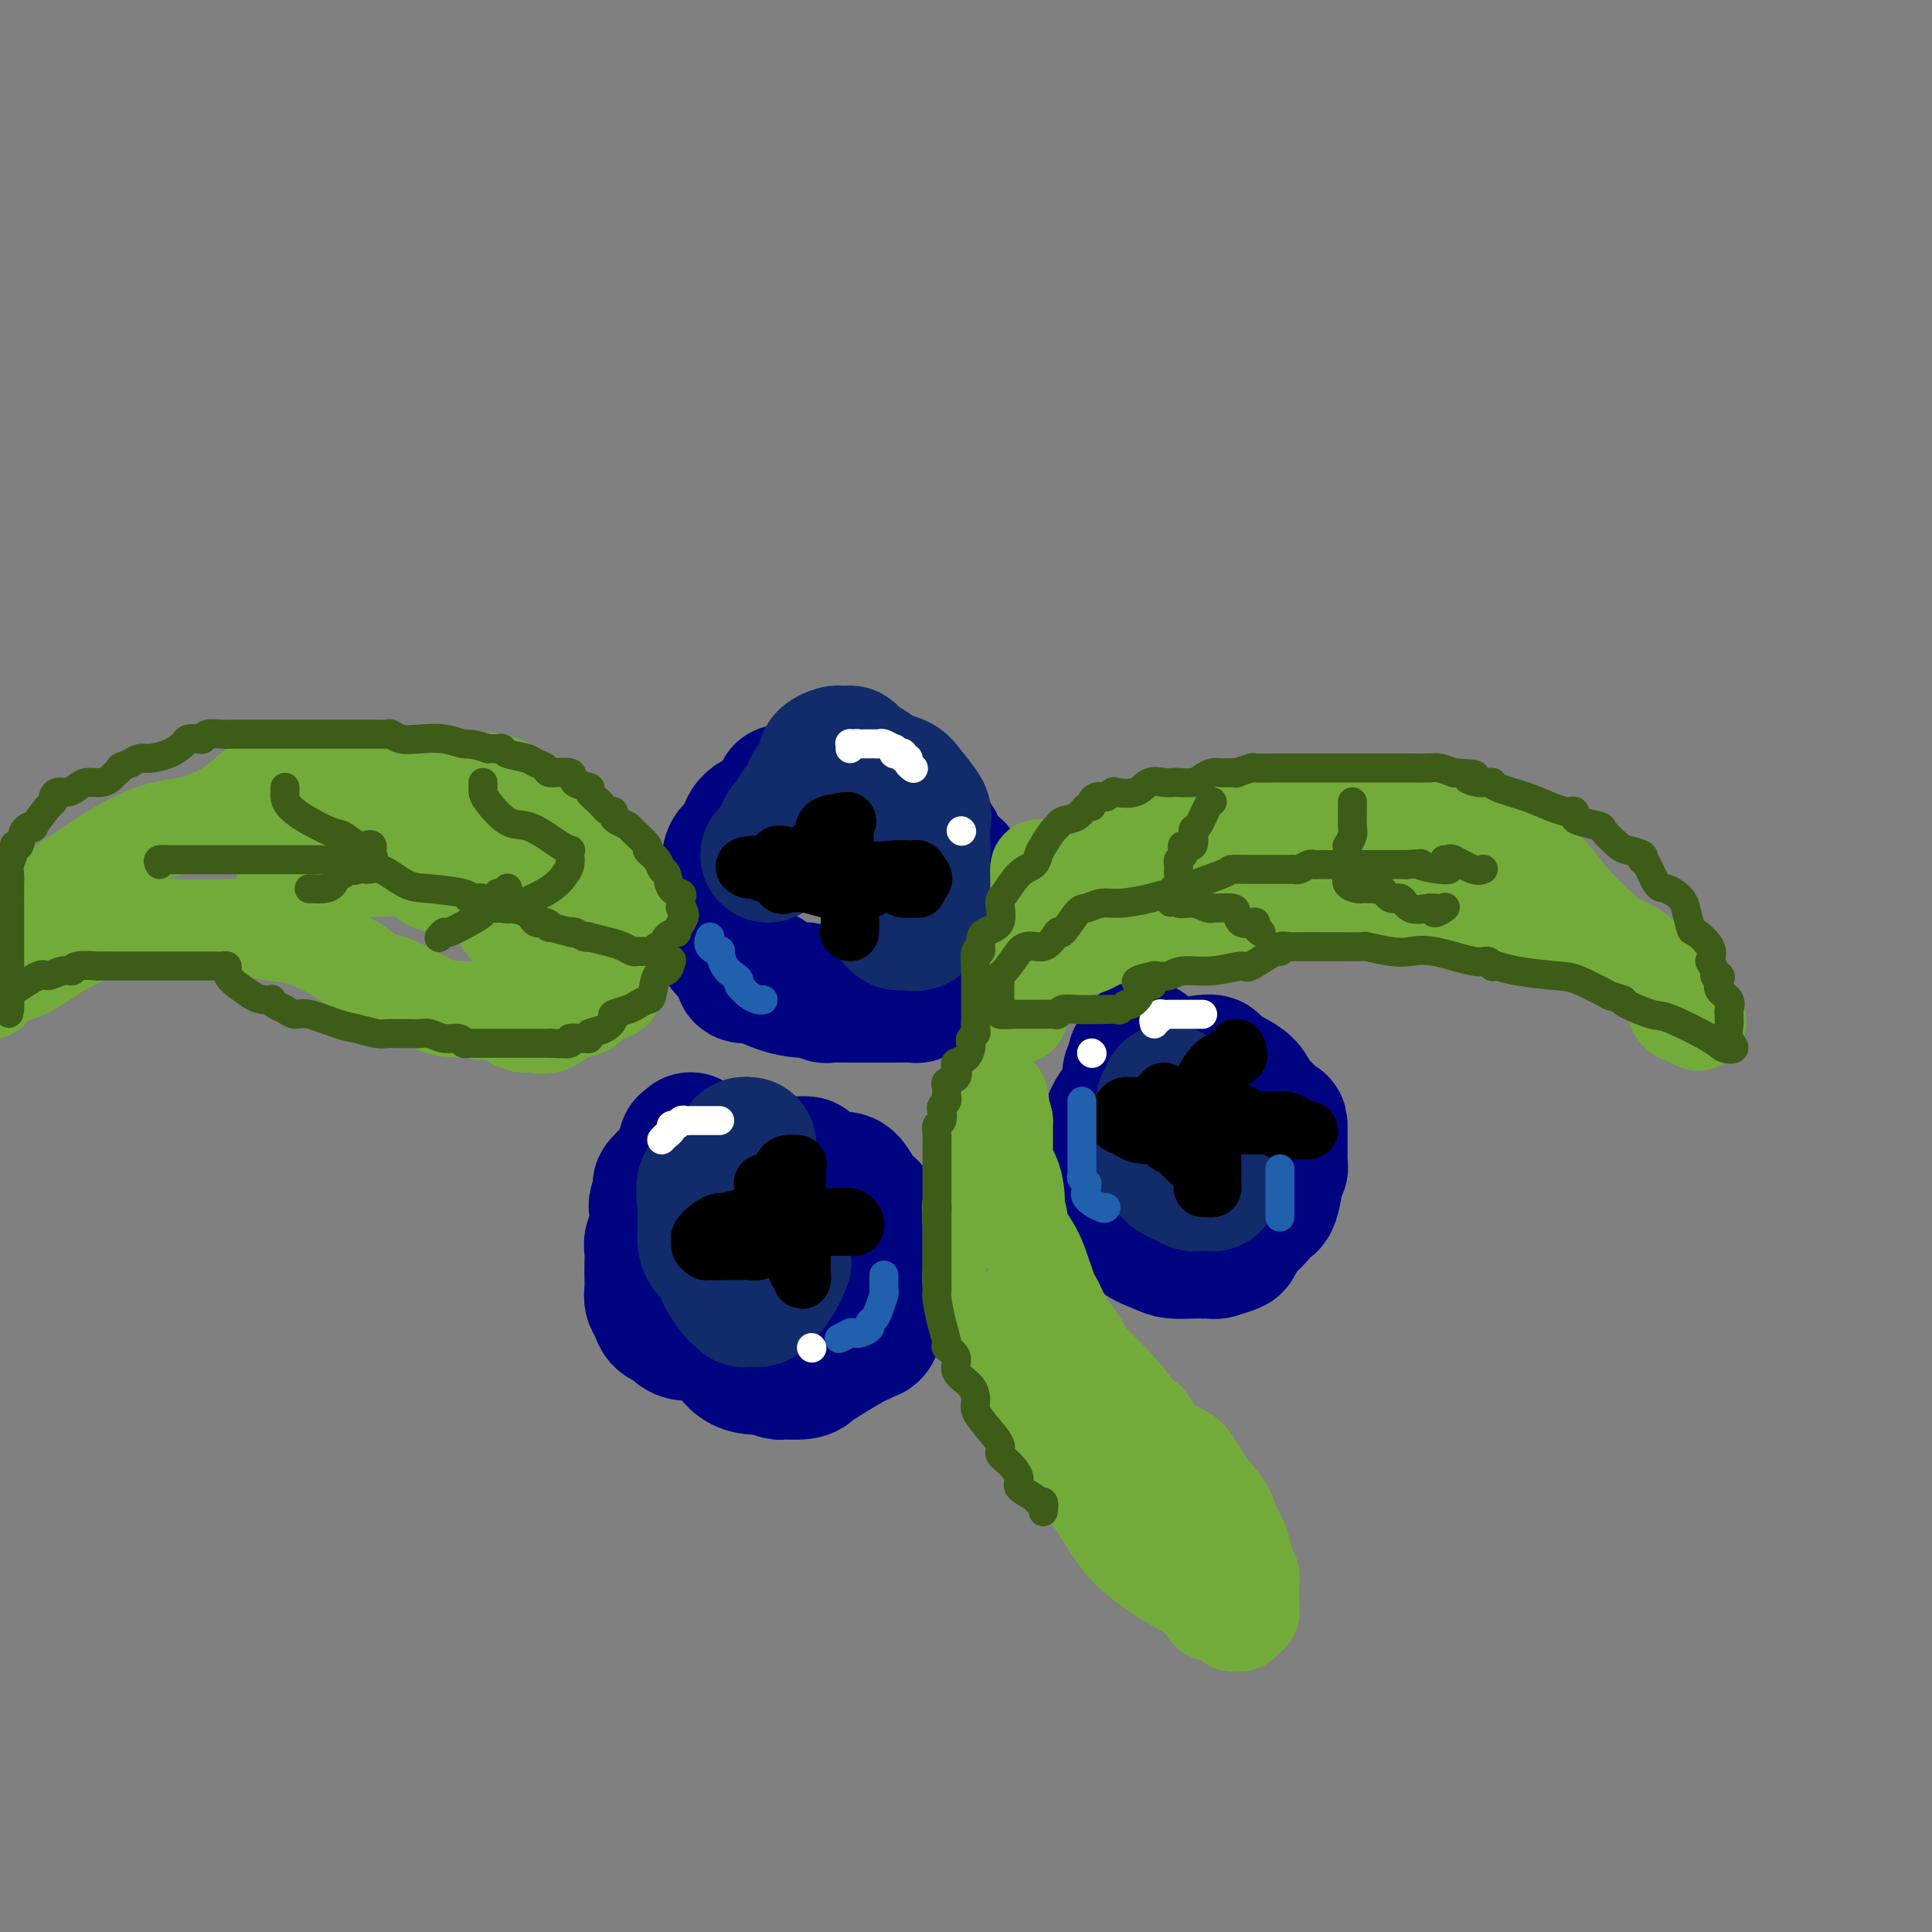<svg viewBox='0 0 400 400' version='1.1' xmlns='http://www.w3.org/2000/svg' xmlns:xlink='http://www.w3.org/1999/xlink'><rect x="0" y="0" width="400" height="400" fill="#808080" stroke="none"/><g fill='none' stroke='rgb(0,4,129)' stroke-width='28' stroke-linecap='round' stroke-linejoin='round'><path d='M166,164c-0.233,-0.002 -0.466,-0.004 -1,0c-0.534,0.004 -1.370,0.014 -2,0c-0.630,-0.014 -1.055,-0.053 -1,0c0.055,0.053 0.591,0.197 0,1c-0.591,0.803 -2.308,2.266 -3,3c-0.692,0.734 -0.357,0.738 -1,1c-0.643,0.262 -2.263,0.781 -3,2c-0.737,1.219 -0.593,3.140 -1,4c-0.407,0.860 -1.367,0.661 -2,1c-0.633,0.339 -0.940,1.216 -1,2c-0.060,0.784 0.127,1.475 0,2c-0.127,0.525 -0.567,0.884 -1,3c-0.433,2.116 -0.860,5.990 -1,8c-0.140,2.010 0.007,2.157 0,2c-0.007,-0.157 -0.169,-0.617 0,0c0.169,0.617 0.668,2.313 1,3c0.332,0.687 0.495,0.365 1,1c0.505,0.635 1.351,2.225 2,3c0.649,0.775 1.102,0.733 1,1c-0.102,0.267 -0.758,0.841 0,1c0.758,0.159 2.931,-0.097 4,0c1.069,0.097 1.035,0.549 1,1'/><path d='M159,203c2.986,1.552 5.952,1.933 7,2c1.048,0.067 0.177,-0.178 1,0c0.823,0.178 3.339,0.780 4,1c0.661,0.220 -0.534,0.059 0,0c0.534,-0.059 2.797,-0.015 4,0c1.203,0.015 1.344,0.001 3,0c1.656,-0.001 4.825,0.012 7,0c2.175,-0.012 3.356,-0.049 4,0c0.644,0.049 0.749,0.183 1,0c0.251,-0.183 0.646,-0.682 1,-1c0.354,-0.318 0.666,-0.455 1,-1c0.334,-0.545 0.689,-1.497 1,-2c0.311,-0.503 0.577,-0.555 1,-1c0.423,-0.445 1.003,-1.282 1,-2c-0.003,-0.718 -0.589,-1.319 0,-2c0.589,-0.681 2.353,-1.444 3,-2c0.647,-0.556 0.176,-0.907 0,-2c-0.176,-1.093 -0.058,-2.930 0,-4c0.058,-1.070 0.055,-1.373 0,-2c-0.055,-0.627 -0.162,-1.576 0,-3c0.162,-1.424 0.591,-3.322 0,-4c-0.591,-0.678 -2.204,-0.136 -3,-1c-0.796,-0.864 -0.774,-3.135 -1,-4c-0.226,-0.865 -0.699,-0.326 -1,0c-0.301,0.326 -0.431,0.438 -1,0c-0.569,-0.438 -1.576,-1.426 -2,-2c-0.424,-0.574 -0.264,-0.736 -1,-1c-0.736,-0.264 -2.368,-0.632 -4,-1'/><path d='M185,171c-2.701,-1.392 -2.952,-0.373 -4,0c-1.048,0.373 -2.893,0.099 -4,0c-1.107,-0.099 -1.477,-0.023 -2,0c-0.523,0.023 -1.198,-0.006 -2,0c-0.802,0.006 -1.732,0.048 -2,0c-0.268,-0.048 0.124,-0.184 0,0c-0.124,0.184 -0.765,0.688 -1,1c-0.235,0.312 -0.063,0.430 0,1c0.063,0.570 0.018,1.591 0,2c-0.018,0.409 -0.009,0.204 0,0'/><path d='M237,217c-0.455,-0.087 -0.911,-0.175 -1,0c-0.089,0.175 0.187,0.611 0,1c-0.187,0.389 -0.837,0.731 -1,1c-0.163,0.269 0.161,0.464 0,1c-0.161,0.536 -0.807,1.414 -1,2c-0.193,0.586 0.068,0.879 0,2c-0.068,1.121 -0.463,3.068 -1,4c-0.537,0.932 -1.216,0.849 -2,2c-0.784,1.151 -1.674,3.536 -2,5c-0.326,1.464 -0.087,2.006 0,3c0.087,0.994 0.022,2.439 0,3c-0.022,0.561 0.000,0.239 0,1c-0.000,0.761 -0.023,2.607 0,3c0.023,0.393 0.091,-0.667 0,0c-0.091,0.667 -0.339,3.060 0,4c0.339,0.940 1.267,0.426 2,1c0.733,0.574 1.272,2.234 2,3c0.728,0.766 1.645,0.636 2,1c0.355,0.364 0.150,1.222 1,2c0.850,0.778 2.757,1.476 4,2c1.243,0.524 1.822,0.873 3,1c1.178,0.127 2.953,0.030 4,0c1.047,-0.030 1.365,0.005 2,0c0.635,-0.005 1.587,-0.049 2,0c0.413,0.049 0.285,0.193 1,0c0.715,-0.193 2.272,-0.723 3,-1c0.728,-0.277 0.628,-0.301 1,-1c0.372,-0.699 1.215,-2.073 2,-3c0.785,-0.927 1.510,-1.408 2,-2c0.490,-0.592 0.745,-1.296 1,-2'/><path d='M261,250c1.316,-1.251 1.607,-0.377 2,-1c0.393,-0.623 0.890,-2.742 1,-4c0.110,-1.258 -0.167,-1.655 0,-2c0.167,-0.345 0.777,-0.640 1,-1c0.223,-0.360 0.060,-0.787 0,-1c-0.060,-0.213 -0.016,-0.211 0,-1c0.016,-0.789 0.005,-2.367 0,-3c-0.005,-0.633 -0.002,-0.319 0,-1c0.002,-0.681 0.005,-2.357 0,-3c-0.005,-0.643 -0.019,-0.252 -1,-1c-0.981,-0.748 -2.931,-2.635 -4,-4c-1.069,-1.365 -1.257,-2.207 -2,-3c-0.743,-0.793 -2.039,-1.537 -3,-2c-0.961,-0.463 -1.585,-0.646 -2,-1c-0.415,-0.354 -0.619,-0.879 -1,-1c-0.381,-0.121 -0.937,0.164 -1,0c-0.063,-0.164 0.368,-0.775 0,-1c-0.368,-0.225 -1.534,-0.064 -2,0c-0.466,0.064 -0.233,0.032 0,0'/><path d='M143,236c-0.445,0.499 -0.890,0.998 -1,1c-0.110,0.002 0.114,-0.492 0,0c-0.114,0.492 -0.566,1.969 -1,3c-0.434,1.031 -0.848,1.617 -1,2c-0.152,0.383 -0.041,0.565 0,1c0.041,0.435 0.011,1.124 0,2c-0.011,0.876 -0.003,1.938 0,3c0.003,1.062 -0.000,2.122 0,3c0.000,0.878 0.003,1.573 0,3c-0.003,1.427 -0.011,3.587 0,5c0.011,1.413 0.043,2.080 0,3c-0.043,0.920 -0.160,2.093 0,3c0.160,0.907 0.598,1.549 1,2c0.402,0.451 0.769,0.713 1,1c0.231,0.287 0.325,0.599 1,2c0.675,1.401 1.930,3.891 3,5c1.070,1.109 1.953,0.837 3,2c1.047,1.163 2.257,3.762 4,5c1.743,1.238 4.019,1.116 5,1c0.981,-0.116 0.669,-0.227 1,0c0.331,0.227 1.306,0.790 2,1c0.694,0.210 1.107,0.066 1,0c-0.107,-0.066 -0.733,-0.052 0,0c0.733,0.052 2.826,0.144 4,0c1.174,-0.144 1.428,-0.523 2,-1c0.572,-0.477 1.462,-1.051 3,-2c1.538,-0.949 3.725,-2.271 5,-3c1.275,-0.729 1.637,-0.864 2,-1'/><path d='M178,277c3.022,-1.321 2.078,-1.123 2,-1c-0.078,0.123 0.711,0.171 1,-1c0.289,-1.171 0.077,-3.562 0,-5c-0.077,-1.438 -0.020,-1.924 0,-3c0.020,-1.076 0.002,-2.742 0,-4c-0.002,-1.258 0.012,-2.108 0,-3c-0.012,-0.892 -0.051,-1.827 0,-3c0.051,-1.173 0.193,-2.586 0,-4c-0.193,-1.414 -0.721,-2.830 -1,-3c-0.279,-0.170 -0.308,0.907 -1,0c-0.692,-0.907 -2.048,-3.798 -3,-5c-0.952,-1.202 -1.502,-0.714 -3,-1c-1.498,-0.286 -3.944,-1.344 -5,-2c-1.056,-0.656 -0.721,-0.908 -1,-1c-0.279,-0.092 -1.172,-0.025 -2,0c-0.828,0.025 -1.592,0.007 -2,0c-0.408,-0.007 -0.460,-0.002 -1,0c-0.540,0.002 -1.570,0.000 -2,0c-0.430,-0.000 -0.262,0.000 -2,0c-1.738,-0.000 -5.381,-0.002 -8,0c-2.619,0.002 -4.214,0.006 -5,0c-0.786,-0.006 -0.763,-0.024 -1,0c-0.237,0.024 -0.734,0.089 -1,0c-0.266,-0.089 -0.302,-0.332 -1,0c-0.698,0.332 -2.056,1.238 -3,2c-0.944,0.762 -1.472,1.381 -2,2'/><path d='M137,245c-0.713,0.678 0.006,0.372 0,1c-0.006,0.628 -0.737,2.189 -1,3c-0.263,0.811 -0.056,0.874 0,1c0.056,0.126 -0.037,0.317 0,1c0.037,0.683 0.206,1.859 0,3c-0.206,1.141 -0.787,2.249 -1,3c-0.213,0.751 -0.058,1.146 0,2c0.058,0.854 0.019,2.168 0,3c-0.019,0.832 -0.017,1.182 0,2c0.017,0.818 0.050,2.103 0,3c-0.050,0.897 -0.183,1.406 0,2c0.183,0.594 0.681,1.274 1,2c0.319,0.726 0.460,1.500 1,2c0.540,0.500 1.481,0.726 2,1c0.519,0.274 0.618,0.595 1,1c0.382,0.405 1.047,0.894 2,1c0.953,0.106 2.192,-0.172 3,0c0.808,0.172 1.183,0.794 2,1c0.817,0.206 2.074,-0.003 2,0c-0.074,0.003 -1.481,0.219 1,0c2.481,-0.219 8.851,-0.873 12,-1c3.149,-0.127 3.079,0.274 3,0c-0.079,-0.274 -0.165,-1.221 0,-2c0.165,-0.779 0.583,-1.389 1,-2'/><path d='M166,272c0.094,-1.480 -0.171,-3.180 0,-4c0.171,-0.820 0.777,-0.759 1,-1c0.223,-0.241 0.064,-0.783 0,-1c-0.064,-0.217 -0.032,-0.108 0,0'/></g>
<g fill='none' stroke='rgb(18,43,106)' stroke-width='28' stroke-linecap='round' stroke-linejoin='round'><path d='M155,237c-0.400,-0.057 -0.801,-0.114 -1,0c-0.199,0.114 -0.198,0.398 0,1c0.198,0.602 0.592,1.520 0,2c-0.592,0.480 -2.169,0.521 -3,1c-0.831,0.479 -0.916,1.395 -1,2c-0.084,0.605 -0.166,0.900 -1,1c-0.834,0.100 -2.419,0.004 -3,1c-0.581,0.996 -0.156,3.085 0,4c0.156,0.915 0.044,0.655 0,1c-0.044,0.345 -0.019,1.296 0,2c0.019,0.704 0.034,1.162 0,2c-0.034,0.838 -0.116,2.058 0,3c0.116,0.942 0.430,1.608 1,2c0.570,0.392 1.395,0.512 2,1c0.605,0.488 0.989,1.345 1,2c0.011,0.655 -0.351,1.107 0,2c0.351,0.893 1.417,2.225 2,3c0.583,0.775 0.685,0.993 1,1c0.315,0.007 0.844,-0.197 1,0c0.156,0.197 -0.060,0.796 0,1c0.060,0.204 0.398,0.013 1,0c0.602,-0.013 1.470,0.150 2,0c0.530,-0.150 0.723,-0.614 1,-1c0.277,-0.386 0.639,-0.693 1,-1'/><path d='M159,267c1.444,-1.422 2.556,-3.978 3,-5c0.444,-1.022 0.222,-0.511 0,0'/><path d='M159,177c0.336,-0.355 0.672,-0.710 1,-1c0.328,-0.290 0.646,-0.515 1,-1c0.354,-0.485 0.742,-1.231 1,-2c0.258,-0.769 0.384,-1.562 1,-2c0.616,-0.438 1.722,-0.521 2,-1c0.278,-0.479 -0.272,-1.354 0,-2c0.272,-0.646 1.366,-1.062 2,-2c0.634,-0.938 0.809,-2.398 1,-3c0.191,-0.602 0.398,-0.347 1,-1c0.602,-0.653 1.600,-2.213 2,-3c0.400,-0.787 0.201,-0.799 0,-1c-0.201,-0.201 -0.403,-0.590 0,-1c0.403,-0.410 1.411,-0.839 2,-1c0.589,-0.161 0.759,-0.053 1,0c0.241,0.053 0.555,0.050 1,0c0.445,-0.050 1.022,-0.147 1,0c-0.022,0.147 -0.643,0.537 0,1c0.643,0.463 2.551,0.999 4,2c1.449,1.001 2.440,2.466 3,3c0.560,0.534 0.690,0.136 1,0c0.310,-0.136 0.801,-0.009 1,0c0.199,0.009 0.105,-0.101 0,0c-0.105,0.101 -0.221,0.412 0,1c0.221,0.588 0.777,1.454 1,2c0.223,0.546 0.111,0.773 0,1'/><path d='M186,166c2.210,1.686 1.233,0.900 1,1c-0.233,0.100 0.276,1.087 1,2c0.724,0.913 1.662,1.754 2,2c0.338,0.246 0.077,-0.101 0,0c-0.077,0.101 0.032,0.652 0,1c-0.032,0.348 -0.205,0.495 0,1c0.205,0.505 0.786,1.369 1,2c0.214,0.631 0.060,1.031 0,1c-0.060,-0.031 -0.026,-0.491 0,-1c0.026,-0.509 0.045,-1.067 0,-2c-0.045,-0.933 -0.153,-2.240 0,-3c0.153,-0.760 0.566,-0.974 0,-2c-0.566,-1.026 -2.113,-2.863 -3,-4c-0.887,-1.137 -1.114,-1.573 -2,-2c-0.886,-0.427 -2.431,-0.846 -4,-1c-1.569,-0.154 -3.163,-0.044 -4,0c-0.837,0.044 -0.919,0.022 -1,0'/><path d='M177,161c-1.833,-0.500 -0.917,-0.250 0,0'/><path d='M242,226c-0.030,0.302 -0.061,0.605 0,1c0.061,0.395 0.212,0.883 0,1c-0.212,0.117 -0.789,-0.139 -1,0c-0.211,0.139 -0.057,0.671 0,1c0.057,0.329 0.015,0.455 0,1c-0.015,0.545 -0.004,1.509 0,2c0.004,0.491 0.001,0.509 0,1c-0.001,0.491 -0.000,1.454 0,2c0.000,0.546 0.000,0.675 0,1c-0.000,0.325 -0.001,0.847 0,1c0.001,0.153 0.003,-0.061 0,0c-0.003,0.061 -0.013,0.398 0,1c0.013,0.602 0.048,1.471 0,2c-0.048,0.529 -0.177,0.720 0,1c0.177,0.280 0.662,0.649 1,1c0.338,0.351 0.528,0.682 1,1c0.472,0.318 1.226,0.621 2,1c0.774,0.379 1.566,0.834 2,1c0.434,0.166 0.508,0.042 1,0c0.492,-0.042 1.403,-0.003 2,0c0.597,0.003 0.882,-0.030 1,0c0.118,0.030 0.070,0.123 0,0c-0.070,-0.123 -0.163,-0.464 0,-1c0.163,-0.536 0.581,-1.268 1,-2'/><path d='M252,242c1.000,-0.689 1.000,-0.911 1,-1c0.000,-0.089 0.000,-0.044 0,0'/><path d='M186,175c1.185,0.647 2.370,1.294 3,2c0.630,0.706 0.705,1.469 1,2c0.295,0.531 0.811,0.828 1,1c0.189,0.172 0.050,0.218 0,1c-0.050,0.782 -0.012,2.300 0,3c0.012,0.700 -0.001,0.582 0,1c0.001,0.418 0.016,1.374 0,2c-0.016,0.626 -0.064,0.924 0,1c0.064,0.076 0.238,-0.071 0,0c-0.238,0.071 -0.890,0.359 -1,1c-0.110,0.641 0.321,1.636 0,2c-0.321,0.364 -1.394,0.098 -2,0c-0.606,-0.098 -0.745,-0.028 -1,0c-0.255,0.028 -0.628,0.014 -1,0'/><path d='M186,191c-0.845,-0.393 -0.958,-1.375 -1,-2c-0.042,-0.625 -0.012,-0.893 0,-1c0.012,-0.107 0.006,-0.054 0,0'/><path d='M183,185c0.000,0.000 0.100,0.100 0.1,0.1'/></g>
<g fill='none' stroke='rgb(0,0,0)' stroke-width='12' stroke-linecap='round' stroke-linejoin='round'><path d='M168,177c-0.044,-0.356 -0.088,-0.712 0,-1c0.088,-0.288 0.307,-0.508 1,-1c0.693,-0.492 1.860,-1.256 2,-2c0.140,-0.744 -0.747,-1.470 0,-2c0.747,-0.530 3.128,-0.866 4,-1c0.872,-0.134 0.236,-0.066 0,1c-0.236,1.066 -0.071,3.130 0,4c0.071,0.870 0.049,0.545 0,1c-0.049,0.455 -0.126,1.691 0,2c0.126,0.309 0.453,-0.309 1,0c0.547,0.309 1.313,1.546 3,2c1.687,0.454 4.295,0.124 6,0c1.705,-0.124 2.509,-0.044 3,0c0.491,0.044 0.671,0.050 1,0c0.329,-0.050 0.808,-0.157 1,0c0.192,0.157 0.096,0.579 0,1'/><path d='M190,181c2.313,0.856 0.594,1.496 0,2c-0.594,0.504 -0.065,0.874 0,1c0.065,0.126 -0.336,0.009 -1,0c-0.664,-0.009 -1.592,0.089 -2,0c-0.408,-0.089 -0.295,-0.364 -1,-1c-0.705,-0.636 -2.228,-1.633 -3,-2c-0.772,-0.367 -0.792,-0.105 -1,0c-0.208,0.105 -0.604,0.052 -1,0'/><path d='M181,181c-1.616,-0.071 -1.158,1.250 -1,2c0.158,0.750 0.014,0.928 0,1c-0.014,0.072 0.101,0.037 0,0c-0.101,-0.037 -0.419,-0.074 -1,0c-0.581,0.074 -1.424,0.261 -2,0c-0.576,-0.261 -0.887,-0.971 -1,-1c-0.113,-0.029 -0.030,0.621 0,1c0.030,0.379 0.008,0.487 0,1c-0.008,0.513 -0.002,1.432 0,2c0.002,0.568 0.001,0.783 0,1c-0.001,0.217 -0.000,0.434 0,1c0.000,0.566 0.000,1.482 0,2c-0.000,0.518 -0.000,0.640 0,1c0.000,0.360 0.000,0.960 0,1c-0.000,0.040 -0.000,-0.480 0,-1'/><path d='M176,192c-0.724,1.767 -0.035,0.683 0,-1c0.035,-1.683 -0.584,-3.967 -1,-5c-0.416,-1.033 -0.631,-0.816 -1,-1c-0.369,-0.184 -0.894,-0.768 -1,-1c-0.106,-0.232 0.205,-0.113 0,0c-0.205,0.113 -0.928,0.219 -2,0c-1.072,-0.219 -2.493,-0.761 -4,-1c-1.507,-0.239 -3.100,-0.173 -4,0c-0.900,0.173 -1.109,0.452 -1,0c0.109,-0.452 0.534,-1.637 0,-2c-0.534,-0.363 -2.028,0.095 -3,0c-0.972,-0.095 -1.420,-0.741 -2,-1c-0.580,-0.259 -1.290,-0.129 -2,0'/><path d='M155,180c-2.342,-0.857 0.802,-1.000 2,-1c1.198,0.000 0.451,0.144 1,0c0.549,-0.144 2.395,-0.575 3,-1c0.605,-0.425 -0.029,-0.845 0,-1c0.029,-0.155 0.723,-0.044 1,0c0.277,0.044 0.139,0.022 0,0'/><path d='M247,228c0.090,-0.178 0.181,-0.356 1,-2c0.819,-1.644 2.367,-4.754 4,-6c1.633,-1.246 3.352,-0.628 4,-1c0.648,-0.372 0.226,-1.734 0,-2c-0.226,-0.266 -0.257,0.562 0,1c0.257,0.438 0.801,0.484 0,1c-0.801,0.516 -2.947,1.500 -4,2c-1.053,0.500 -1.014,0.514 -1,1c0.014,0.486 0.004,1.443 0,2c-0.004,0.557 -0.003,0.713 0,1c0.003,0.287 0.006,0.704 0,1c-0.006,0.296 -0.021,0.470 0,1c0.021,0.530 0.079,1.418 0,2c-0.079,0.582 -0.294,0.860 0,1c0.294,0.140 1.098,0.143 2,0c0.902,-0.143 1.902,-0.430 3,0c1.098,0.430 2.294,1.579 3,2c0.706,0.421 0.921,0.113 2,0c1.079,-0.113 3.023,-0.032 4,0c0.977,0.032 0.989,0.016 1,0'/><path d='M266,232c2.468,0.475 1.137,0.663 1,1c-0.137,0.337 0.919,0.822 2,1c1.081,0.178 2.185,0.049 2,0c-0.185,-0.049 -1.661,-0.017 -2,0c-0.339,0.017 0.457,0.019 0,0c-0.457,-0.019 -2.168,-0.058 -3,0c-0.832,0.058 -0.786,0.212 -1,0c-0.214,-0.212 -0.689,-0.789 -1,-1c-0.311,-0.211 -0.457,-0.057 -1,0c-0.543,0.057 -1.483,0.015 -2,0c-0.517,-0.015 -0.611,-0.004 -1,0c-0.389,0.004 -1.075,0.000 -2,0c-0.925,-0.000 -2.090,0.003 -3,0c-0.910,-0.003 -1.564,-0.013 -2,0c-0.436,0.013 -0.653,0.049 -1,0c-0.347,-0.049 -0.825,-0.183 -1,0c-0.175,0.183 -0.047,0.683 0,1c0.047,0.317 0.013,0.452 0,1c-0.013,0.548 -0.003,1.508 0,2c0.003,0.492 0.001,0.517 0,1c-0.001,0.483 -0.000,1.424 0,2c0.000,0.576 0.000,0.788 0,1'/><path d='M251,241c-0.154,1.416 -0.041,0.958 0,1c0.041,0.042 0.008,0.586 0,1c-0.008,0.414 0.008,0.700 0,1c-0.008,0.300 -0.040,0.616 0,1c0.040,0.384 0.151,0.838 0,1c-0.151,0.162 -0.563,0.032 -1,0c-0.437,-0.032 -0.900,0.034 -1,0c-0.100,-0.034 0.161,-0.167 0,-1c-0.161,-0.833 -0.744,-2.366 -1,-3c-0.256,-0.634 -0.184,-0.369 -1,-1c-0.816,-0.631 -2.520,-2.159 -3,-3c-0.480,-0.841 0.266,-0.995 0,-1c-0.266,-0.005 -1.542,0.140 -2,0c-0.458,-0.140 -0.098,-0.563 0,-1c0.098,-0.437 -0.068,-0.888 -1,-1c-0.932,-0.112 -2.631,0.114 -4,0c-1.369,-0.114 -2.407,-0.569 -3,-1c-0.593,-0.431 -0.741,-0.837 -1,-1c-0.259,-0.163 -0.630,-0.081 -1,0'/><path d='M232,233c-1.551,-0.719 -0.429,-1.016 0,-1c0.429,0.016 0.164,0.344 0,0c-0.164,-0.344 -0.227,-1.359 0,-2c0.227,-0.641 0.744,-0.908 1,-1c0.256,-0.092 0.250,-0.010 1,0c0.750,0.010 2.256,-0.053 3,0c0.744,0.053 0.725,0.221 1,0c0.275,-0.221 0.844,-0.830 1,-1c0.156,-0.170 -0.103,0.099 0,0c0.103,-0.099 0.566,-0.565 1,-1c0.434,-0.435 0.838,-0.839 1,-1c0.162,-0.161 0.081,-0.081 0,0'/><path d='M158,251c0.515,-0.447 1.029,-0.894 1,-1c-0.029,-0.106 -0.603,0.129 0,-1c0.603,-1.129 2.382,-3.623 3,-5c0.618,-1.377 0.075,-1.636 0,-2c-0.075,-0.364 0.320,-0.833 1,-1c0.680,-0.167 1.646,-0.034 2,0c0.354,0.034 0.095,-0.033 0,0c-0.095,0.033 -0.025,0.167 0,1c0.025,0.833 0.007,2.366 0,3c-0.007,0.634 -0.003,0.369 0,1c0.003,0.631 0.003,2.159 0,3c-0.003,0.841 -0.011,0.996 0,1c0.011,0.004 0.039,-0.142 0,0c-0.039,0.142 -0.146,0.574 0,1c0.146,0.426 0.545,0.846 1,1c0.455,0.154 0.967,0.041 2,0c1.033,-0.041 2.586,-0.011 3,0c0.414,0.011 -0.310,0.003 0,0c0.310,-0.003 1.655,-0.002 3,0'/><path d='M174,252c1.631,-0.044 1.709,-0.155 2,0c0.291,0.155 0.794,0.577 1,1c0.206,0.423 0.117,0.846 0,1c-0.117,0.154 -0.260,0.037 -1,0c-0.740,-0.037 -2.078,0.004 -3,0c-0.922,-0.004 -1.428,-0.055 -2,0c-0.572,0.055 -1.211,0.215 -2,0c-0.789,-0.215 -1.728,-0.805 -2,-1c-0.272,-0.195 0.123,0.006 0,0c-0.123,-0.006 -0.765,-0.219 -1,0c-0.235,0.219 -0.063,0.871 0,1c0.063,0.129 0.017,-0.264 0,0c-0.017,0.264 -0.005,1.184 0,2c0.005,0.816 0.001,1.527 0,2c-0.001,0.473 -0.000,0.706 0,1c0.000,0.294 0.000,0.647 0,1'/><path d='M166,260c0.000,1.486 0.001,1.702 0,2c-0.001,0.298 -0.004,0.679 0,1c0.004,0.321 0.015,0.581 0,1c-0.015,0.419 -0.055,0.996 0,1c0.055,0.004 0.204,-0.567 0,-1c-0.204,-0.433 -0.762,-0.729 -1,-1c-0.238,-0.271 -0.157,-0.517 0,-1c0.157,-0.483 0.389,-1.201 0,-2c-0.389,-0.799 -1.401,-1.678 -2,-2c-0.599,-0.322 -0.787,-0.087 -1,0c-0.213,0.087 -0.451,0.027 -1,0c-0.549,-0.027 -1.409,-0.021 -2,0c-0.591,0.021 -0.914,0.058 -1,0c-0.086,-0.058 0.066,-0.212 0,0c-0.066,0.212 -0.348,0.789 -1,1c-0.652,0.211 -1.672,0.057 -2,0c-0.328,-0.057 0.036,-0.015 0,0c-0.036,0.015 -0.471,0.004 -1,0c-0.529,-0.004 -1.151,-0.001 -2,0c-0.849,0.001 -1.924,0.001 -3,0'/><path d='M149,259c-2.056,0.158 -0.197,0.053 0,0c0.197,-0.053 -1.269,-0.055 -2,0c-0.731,0.055 -0.726,0.166 -1,0c-0.274,-0.166 -0.826,-0.609 -1,-1c-0.174,-0.391 0.031,-0.731 0,-1c-0.031,-0.269 -0.298,-0.467 0,-1c0.298,-0.533 1.162,-1.401 2,-2c0.838,-0.599 1.649,-0.931 2,-1c0.351,-0.069 0.243,0.123 1,0c0.757,-0.123 2.378,-0.562 4,-1'/><path d='M154,252c1.890,-0.858 2.115,-1.002 3,-1c0.885,0.002 2.431,0.152 3,0c0.569,-0.152 0.163,-0.605 0,-1c-0.163,-0.395 -0.082,-0.733 0,-1c0.082,-0.267 0.166,-0.464 0,-1c-0.166,-0.536 -0.580,-1.412 -1,-2c-0.420,-0.588 -0.844,-0.889 -1,-1c-0.156,-0.111 -0.045,-0.032 0,0c0.045,0.032 0.022,0.016 0,0'/></g>
<g fill='none' stroke='rgb(33,96,173)' stroke-width='6' stroke-linecap='round' stroke-linejoin='round'><path d='M147,194c-0.231,0.712 -0.462,1.423 0,2c0.462,0.577 1.616,1.019 2,1c0.384,-0.019 -0.003,-0.500 0,0c0.003,0.500 0.397,1.980 1,3c0.603,1.020 1.415,1.579 2,2c0.585,0.421 0.943,0.704 1,1c0.057,0.296 -0.189,0.605 0,1c0.189,0.395 0.811,0.876 1,1c0.189,0.124 -0.054,-0.111 0,0c0.054,0.111 0.406,0.566 1,1c0.594,0.434 1.429,0.848 2,1c0.571,0.152 0.877,0.044 1,0c0.123,-0.044 0.061,-0.022 0,0'/><path d='M183,264c-0.002,0.337 -0.004,0.674 0,1c0.004,0.326 0.012,0.640 0,1c-0.012,0.360 -0.046,0.765 0,1c0.046,0.235 0.172,0.300 0,1c-0.172,0.700 -0.641,2.034 -1,3c-0.359,0.966 -0.606,1.565 -1,2c-0.394,0.435 -0.933,0.705 -1,1c-0.067,0.295 0.338,0.614 0,1c-0.338,0.386 -1.418,0.839 -2,1c-0.582,0.161 -0.664,0.029 -1,0c-0.336,-0.029 -0.925,0.044 -1,0c-0.075,-0.044 0.364,-0.204 0,0c-0.364,0.204 -1.533,0.773 -2,1c-0.467,0.227 -0.234,0.114 0,0'/><path d='M224,228c-0.000,0.364 -0.000,0.728 0,1c0.000,0.272 0.000,0.453 0,1c-0.000,0.547 -0.000,1.461 0,2c0.000,0.539 0.000,0.702 0,1c-0.000,0.298 -0.000,0.731 0,1c0.000,0.269 0.000,0.374 0,1c-0.000,0.626 -0.000,1.774 0,2c0.000,0.226 0.000,-0.468 0,0c-0.000,0.468 -0.001,2.100 0,3c0.001,0.900 0.004,1.068 0,1c-0.004,-0.068 -0.015,-0.373 0,0c0.015,0.373 0.057,1.423 0,2c-0.057,0.577 -0.214,0.682 0,1c0.214,0.318 0.800,0.849 1,1c0.200,0.151 0.015,-0.079 0,0c-0.015,0.079 0.140,0.466 0,1c-0.140,0.534 -0.573,1.215 0,2c0.573,0.785 2.154,1.673 3,2c0.846,0.327 0.956,0.093 1,0c0.044,-0.093 0.022,-0.047 0,0'/><path d='M265,242c0.000,0.338 0.000,0.675 0,1c0.000,0.325 0.000,0.636 0,1c0.000,0.364 0.000,0.780 0,1c0.000,0.220 0.000,0.245 0,1c0.000,0.755 0.000,2.241 0,3c0.000,0.759 0.000,0.791 0,1c0.000,0.209 0.000,0.595 0,1c0.000,0.405 0.000,0.830 0,1c0.000,0.170 0.000,0.085 0,0'/></g>
<g fill='none' stroke='rgb(255,255,255)' stroke-width='6' stroke-linecap='round' stroke-linejoin='round'><path d='M149,232c-0.764,0.000 -1.528,0.000 -2,0c-0.472,-0.000 -0.651,-0.000 -1,0c-0.349,0.000 -0.867,0.000 -1,0c-0.133,-0.000 0.119,-0.001 0,0c-0.119,0.001 -0.609,0.004 -1,0c-0.391,-0.004 -0.683,-0.016 -1,0c-0.317,0.016 -0.659,0.060 -1,0c-0.341,-0.060 -0.683,-0.224 -1,0c-0.317,0.224 -0.611,0.834 -1,1c-0.389,0.166 -0.875,-0.113 -1,0c-0.125,0.113 0.111,0.618 0,1c-0.111,0.382 -0.568,0.641 -1,1c-0.432,0.359 -0.838,0.817 -1,1c-0.162,0.183 -0.081,0.092 0,0'/><path d='M176,155c0.022,-0.422 0.044,-0.844 0,-1c-0.044,-0.156 -0.156,-0.044 0,0c0.156,0.044 0.578,0.022 1,0'/><path d='M177,154c0.333,-0.155 0.667,-0.041 1,0c0.333,0.041 0.665,0.010 1,0c0.335,-0.010 0.672,0.001 1,0c0.328,-0.001 0.648,-0.015 1,0c0.352,0.015 0.734,0.060 1,0c0.266,-0.060 0.414,-0.226 1,0c0.586,0.226 1.611,0.844 2,1c0.389,0.156 0.142,-0.150 0,0c-0.142,0.150 -0.177,0.758 0,1c0.177,0.242 0.568,0.120 1,0c0.432,-0.120 0.904,-0.239 1,0c0.096,0.239 -0.184,0.835 0,1c0.184,0.165 0.833,-0.100 1,0c0.167,0.100 -0.147,0.565 0,1c0.147,0.435 0.756,0.838 1,1c0.244,0.162 0.122,0.081 0,0'/><path d='M199,172c0.000,0.000 0.100,0.100 0.1,0.1'/><path d='M239,212c-0.119,-0.453 -0.238,-0.906 0,-1c0.238,-0.094 0.834,0.171 1,0c0.166,-0.171 -0.096,-0.778 0,-1c0.096,-0.222 0.551,-0.060 1,0c0.449,0.060 0.893,0.016 1,0c0.107,-0.016 -0.121,-0.004 0,0c0.121,0.004 0.592,0.001 1,0c0.408,-0.001 0.753,-0.000 1,0c0.247,0.000 0.396,0.000 1,0c0.604,-0.000 1.665,-0.000 2,0c0.335,0.000 -0.054,0.000 0,0c0.054,-0.000 0.553,-0.000 1,0c0.447,0.000 0.842,0.000 1,0c0.158,-0.000 0.079,-0.000 0,0'/><path d='M226,218c0.000,0.000 0.100,0.100 0.1,0.1'/><path d='M168,279c0.000,0.000 0.100,0.100 0.1,0.1'/></g>
<g fill='none' stroke='rgb(115,171,58)' stroke-width='20' stroke-linecap='round' stroke-linejoin='round'><path d='M124,189c-0.919,0.220 -1.838,0.440 -2,0c-0.162,-0.440 0.432,-1.541 0,-3c-0.432,-1.459 -1.889,-3.278 -3,-5c-1.111,-1.722 -1.876,-3.347 -3,-5c-1.124,-1.653 -2.609,-3.333 -4,-5c-1.391,-1.667 -2.690,-3.322 -4,-5c-1.310,-1.678 -2.631,-3.378 -5,-4c-2.369,-0.622 -5.785,-0.167 -7,0c-1.215,0.167 -0.230,0.045 -1,0c-0.770,-0.045 -3.295,-0.012 -5,0c-1.705,0.012 -2.591,0.003 -4,0c-1.409,-0.003 -3.342,-0.001 -6,0c-2.658,0.001 -6.040,0.001 -9,0c-2.960,-0.001 -5.496,-0.002 -7,0c-1.504,0.002 -1.974,0.007 -3,0c-1.026,-0.007 -2.606,-0.027 -4,0c-1.394,0.027 -2.602,0.101 -4,1c-1.398,0.899 -2.988,2.623 -5,4c-2.012,1.377 -4.447,2.408 -6,3c-1.553,0.592 -2.225,0.745 -4,1c-1.775,0.255 -4.655,0.612 -8,2c-3.345,1.388 -7.156,3.807 -9,5c-1.844,1.193 -1.721,1.159 -3,2c-1.279,0.841 -3.959,2.557 -6,4c-2.041,1.443 -3.444,2.614 -5,4c-1.556,1.386 -3.265,2.989 -4,5c-0.735,2.011 -0.496,4.432 -1,6c-0.504,1.568 -1.752,2.284 -3,3'/><path d='M-1,202c-1.956,2.595 -0.345,0.084 0,0c0.345,-0.084 -0.576,2.259 -1,3c-0.424,0.741 -0.351,-0.121 0,-1c0.351,-0.879 0.980,-1.777 2,-2c1.020,-0.223 2.429,0.227 5,-1c2.571,-1.227 6.303,-4.133 10,-6c3.697,-1.867 7.359,-2.696 11,-3c3.641,-0.304 7.260,-0.082 10,0c2.740,0.082 4.601,0.025 6,0c1.399,-0.025 2.335,-0.020 3,0c0.665,0.020 1.060,0.053 2,0c0.940,-0.053 2.426,-0.193 4,0c1.574,0.193 3.237,0.719 5,1c1.763,0.281 3.627,0.316 6,1c2.373,0.684 5.254,2.015 7,3c1.746,0.985 2.357,1.623 3,2c0.643,0.377 1.319,0.494 2,1c0.681,0.506 1.367,1.403 2,2c0.633,0.597 1.214,0.895 2,1c0.786,0.105 1.778,0.017 4,1c2.222,0.983 5.673,3.038 8,4c2.327,0.962 3.530,0.832 6,1c2.470,0.168 6.209,0.633 8,1c1.791,0.367 1.636,0.637 2,1c0.364,0.363 1.247,0.818 2,1c0.753,0.182 1.377,0.091 2,0'/><path d='M110,212c3.282,0.627 1.488,0.193 1,0c-0.488,-0.193 0.331,-0.145 1,0c0.669,0.145 1.189,0.385 2,0c0.811,-0.385 1.914,-1.397 3,-2c1.086,-0.603 2.157,-0.799 3,-1c0.843,-0.201 1.458,-0.409 2,-1c0.542,-0.591 1.009,-1.566 2,-2c0.991,-0.434 2.504,-0.329 3,-1c0.496,-0.671 -0.025,-2.119 0,-3c0.025,-0.881 0.595,-1.194 1,-2c0.405,-0.806 0.645,-2.104 1,-3c0.355,-0.896 0.825,-1.390 1,-2c0.175,-0.610 0.055,-1.337 0,-2c-0.055,-0.663 -0.044,-1.262 0,-2c0.044,-0.738 0.122,-1.617 0,-3c-0.122,-1.383 -0.443,-3.271 -1,-4c-0.557,-0.729 -1.348,-0.298 -2,-1c-0.652,-0.702 -1.164,-2.537 -2,-3c-0.836,-0.463 -1.996,0.446 -3,0c-1.004,-0.446 -1.852,-2.248 -3,-3c-1.148,-0.752 -2.596,-0.454 -5,-1c-2.404,-0.546 -5.764,-1.936 -8,-3c-2.236,-1.064 -3.349,-1.802 -5,-2c-1.651,-0.198 -3.839,0.143 -6,0c-2.161,-0.143 -4.294,-0.771 -6,-1c-1.706,-0.229 -2.984,-0.058 -4,0c-1.016,0.058 -1.769,0.002 -3,0c-1.231,-0.002 -2.938,0.051 -4,0c-1.062,-0.051 -1.478,-0.206 -3,0c-1.522,0.206 -4.149,0.773 -6,1c-1.851,0.227 -2.925,0.113 -4,0'/><path d='M65,171c-6.431,0.487 -4.508,1.706 -4,2c0.508,0.294 -0.399,-0.335 -1,0c-0.601,0.335 -0.894,1.635 -1,2c-0.106,0.365 -0.023,-0.203 0,0c0.023,0.203 -0.013,1.179 0,2c0.013,0.821 0.076,1.489 0,2c-0.076,0.511 -0.290,0.866 0,1c0.290,0.134 1.085,0.046 2,0c0.915,-0.046 1.951,-0.052 4,0c2.049,0.052 5.109,0.161 9,0c3.891,-0.161 8.611,-0.590 11,0c2.389,0.590 2.447,2.201 5,3c2.553,0.799 7.601,0.785 10,1c2.399,0.215 2.149,0.658 2,1c-0.149,0.342 -0.195,0.584 0,1c0.195,0.416 0.633,1.008 1,2c0.367,0.992 0.662,2.386 2,4c1.338,1.614 3.718,3.449 6,5c2.282,1.551 4.467,2.818 7,4c2.533,1.182 5.413,2.280 7,3c1.587,0.720 1.882,1.063 2,1c0.118,-0.063 0.059,-0.531 0,-1'/><path d='M127,204c1.873,0.585 -1.446,-1.453 -3,-3c-1.554,-1.547 -1.345,-2.604 -2,-4c-0.655,-1.396 -2.176,-3.131 -3,-4c-0.824,-0.869 -0.953,-0.872 -1,-1c-0.047,-0.128 -0.013,-0.381 0,-1c0.013,-0.619 0.004,-1.606 0,-2c-0.004,-0.394 -0.002,-0.197 0,0'/><path d='M223,184c-0.127,-0.006 -0.254,-0.013 0,0c0.254,0.013 0.889,0.045 1,0c0.111,-0.045 -0.304,-0.167 0,-1c0.304,-0.833 1.326,-2.377 2,-3c0.674,-0.623 1.001,-0.326 2,-1c0.999,-0.674 2.671,-2.318 4,-3c1.329,-0.682 2.316,-0.403 4,-1c1.684,-0.597 4.066,-2.069 6,-3c1.934,-0.931 3.420,-1.321 5,-2c1.580,-0.679 3.255,-1.646 5,-2c1.745,-0.354 3.560,-0.095 6,0c2.440,0.095 5.505,0.026 7,0c1.495,-0.026 1.418,-0.007 4,0c2.582,0.007 7.822,0.004 10,0c2.178,-0.004 1.295,-0.007 3,0c1.705,0.007 5.998,0.024 9,0c3.002,-0.024 4.715,-0.091 7,0c2.285,0.091 5.144,0.339 7,1c1.856,0.661 2.709,1.735 4,3c1.291,1.265 3.019,2.722 5,4c1.981,1.278 4.215,2.378 6,4c1.785,1.622 3.122,3.765 5,6c1.878,2.235 4.297,4.561 7,7c2.703,2.439 5.691,4.991 8,7c2.309,2.009 3.938,3.477 5,5c1.062,1.523 1.555,3.102 2,4c0.445,0.898 0.841,1.114 1,1c0.159,-0.114 0.079,-0.557 0,-1'/><path d='M348,209c6.772,5.895 2.201,0.631 0,-2c-2.201,-2.631 -2.032,-2.631 -2,-3c0.032,-0.369 -0.072,-1.108 -1,-2c-0.928,-0.892 -2.678,-1.938 -4,-3c-1.322,-1.062 -2.215,-2.140 -4,-3c-1.785,-0.860 -4.460,-1.503 -6,-2c-1.540,-0.497 -1.944,-0.848 -3,-1c-1.056,-0.152 -2.763,-0.103 -4,0c-1.237,0.103 -2.005,0.262 -4,0c-1.995,-0.262 -5.216,-0.946 -8,-2c-2.784,-1.054 -5.132,-2.479 -7,-3c-1.868,-0.521 -3.256,-0.140 -4,0c-0.744,0.140 -0.844,0.037 -1,0c-0.156,-0.037 -0.370,-0.010 -1,0c-0.630,0.010 -1.678,0.003 -3,0c-1.322,-0.003 -2.919,-0.001 -5,0c-2.081,0.001 -4.648,0.000 -7,0c-2.352,-0.000 -4.491,-0.000 -6,0c-1.509,0.000 -2.389,-0.000 -3,0c-0.611,0.000 -0.952,0.000 -1,0c-0.048,-0.000 0.196,-0.001 0,0c-0.196,0.001 -0.831,0.004 -1,0c-0.169,-0.004 0.127,-0.015 -1,0c-1.127,0.015 -3.678,0.057 -6,0c-2.322,-0.057 -4.416,-0.211 -6,0c-1.584,0.211 -2.657,0.788 -4,1c-1.343,0.212 -2.955,0.061 -4,0c-1.045,-0.061 -1.522,-0.030 -2,0'/><path d='M250,189c-8.690,-0.011 -2.916,-0.539 -1,0c1.916,0.539 -0.025,2.144 -2,3c-1.975,0.856 -3.982,0.962 -5,1c-1.018,0.038 -1.045,0.009 -2,0c-0.955,-0.009 -2.838,0.002 -4,0c-1.162,-0.002 -1.604,-0.017 -2,0c-0.396,0.017 -0.746,0.065 -1,0c-0.254,-0.065 -0.411,-0.242 -1,0c-0.589,0.242 -1.610,0.904 -2,1c-0.390,0.096 -0.151,-0.373 -1,0c-0.849,0.373 -2.788,1.587 -4,2c-1.212,0.413 -1.697,0.025 -2,0c-0.303,-0.025 -0.424,0.314 -1,0c-0.576,-0.314 -1.607,-1.281 -2,-2c-0.393,-0.719 -0.146,-1.191 0,-2c0.146,-0.809 0.193,-1.954 0,-3c-0.193,-1.046 -0.626,-1.993 -1,-3c-0.374,-1.007 -0.688,-2.074 -1,-3c-0.312,-0.926 -0.623,-1.711 -1,-2c-0.377,-0.289 -0.822,-0.083 -1,0c-0.178,0.083 -0.089,0.041 0,0'/><path d='M216,181c-1.155,-2.459 -1.041,-1.107 -1,0c0.041,1.107 0.011,1.967 0,3c-0.011,1.033 -0.002,2.237 0,3c0.002,0.763 -0.003,1.084 0,1c0.003,-0.084 0.015,-0.573 0,0c-0.015,0.573 -0.057,2.209 0,3c0.057,0.791 0.213,0.737 0,1c-0.213,0.263 -0.797,0.844 -1,1c-0.203,0.156 -0.026,-0.113 0,0c0.026,0.113 -0.098,0.609 0,1c0.098,0.391 0.419,0.676 0,1c-0.419,0.324 -1.576,0.688 -2,1c-0.424,0.312 -0.113,0.574 0,1c0.113,0.426 0.030,1.016 0,2c-0.030,0.984 -0.007,2.363 0,3c0.007,0.637 -0.002,0.533 0,1c0.002,0.467 0.015,1.506 0,2c-0.015,0.494 -0.056,0.444 0,1c0.056,0.556 0.211,1.720 0,2c-0.211,0.280 -0.789,-0.323 -1,0c-0.211,0.323 -0.057,1.571 0,2c0.057,0.429 0.015,0.039 0,0c-0.015,-0.039 -0.004,0.275 0,0c0.004,-0.275 0.002,-1.137 0,-2'/><path d='M211,208c-0.716,3.966 -0.007,0.380 1,-2c1.007,-2.380 2.312,-3.555 3,-4c0.688,-0.445 0.760,-0.162 1,-1c0.240,-0.838 0.648,-2.799 1,-4c0.352,-1.201 0.648,-1.642 1,-2c0.352,-0.358 0.760,-0.632 1,-1c0.240,-0.368 0.313,-0.831 1,-1c0.687,-0.169 1.988,-0.045 3,0c1.012,0.045 1.734,0.012 2,0c0.266,-0.012 0.076,-0.003 0,0c-0.076,0.003 -0.038,0.002 0,0'/><path d='M215,268c0.000,0.588 0.000,1.177 0,2c-0.000,0.823 -0.001,1.881 0,3c0.001,1.119 0.005,2.299 0,3c-0.005,0.701 -0.017,0.924 0,2c0.017,1.076 0.064,3.004 0,4c-0.064,0.996 -0.240,1.059 0,3c0.240,1.941 0.897,5.760 1,8c0.103,2.240 -0.346,2.900 1,5c1.346,2.100 4.488,5.639 7,9c2.512,3.361 4.393,6.543 6,9c1.607,2.457 2.938,4.188 5,6c2.062,1.812 4.855,3.704 7,5c2.145,1.296 3.642,1.997 5,3c1.358,1.003 2.577,2.307 3,3c0.423,0.693 0.050,0.775 1,1c0.950,0.225 3.224,0.593 4,1c0.776,0.407 0.054,0.852 0,1c-0.054,0.148 0.560,-0.003 1,0c0.440,0.003 0.706,0.160 1,0c0.294,-0.160 0.615,-0.636 1,-1c0.385,-0.364 0.835,-0.615 1,-1c0.165,-0.385 0.045,-0.905 0,-1c-0.045,-0.095 -0.015,0.233 0,0c0.015,-0.233 0.016,-1.027 0,-2c-0.016,-0.973 -0.048,-2.125 0,-3c0.048,-0.875 0.178,-1.472 0,-2c-0.178,-0.528 -0.663,-0.988 -1,-2c-0.337,-1.012 -0.525,-2.575 -1,-4c-0.475,-1.425 -1.238,-2.713 -2,-4'/><path d='M255,316c-1.153,-4.190 -2.536,-5.164 -4,-7c-1.464,-1.836 -3.008,-4.535 -4,-6c-0.992,-1.465 -1.432,-1.696 -2,-2c-0.568,-0.304 -1.266,-0.680 -2,-1c-0.734,-0.320 -1.506,-0.583 -2,-1c-0.494,-0.417 -0.710,-0.986 -1,-1c-0.290,-0.014 -0.653,0.529 -1,0c-0.347,-0.529 -0.679,-2.129 -1,-3c-0.321,-0.871 -0.631,-1.013 -1,-1c-0.369,0.013 -0.796,0.181 -1,0c-0.204,-0.181 -0.184,-0.713 -1,-2c-0.816,-1.287 -2.470,-3.331 -4,-5c-1.530,-1.669 -2.938,-2.964 -4,-4c-1.062,-1.036 -1.779,-1.812 -2,-2c-0.221,-0.188 0.053,0.212 0,0c-0.053,-0.212 -0.435,-1.037 -1,-2c-0.565,-0.963 -1.314,-2.064 -2,-3c-0.686,-0.936 -1.311,-1.708 -2,-3c-0.689,-1.292 -1.443,-3.103 -2,-4c-0.557,-0.897 -0.917,-0.881 -1,-1c-0.083,-0.119 0.112,-0.375 0,-1c-0.112,-0.625 -0.530,-1.621 -1,-3c-0.470,-1.379 -0.992,-3.143 -2,-5c-1.008,-1.857 -2.502,-3.808 -3,-5c-0.498,-1.192 0.001,-1.626 0,-2c-0.001,-0.374 -0.500,-0.687 -1,-1'/><path d='M210,251c-2.349,-4.624 -0.720,-1.185 0,-1c0.720,0.185 0.532,-2.885 0,-5c-0.532,-2.115 -1.407,-3.276 -2,-4c-0.593,-0.724 -0.905,-1.013 -1,-1c-0.095,0.013 0.027,0.326 0,1c-0.027,0.674 -0.203,1.707 0,3c0.203,1.293 0.787,2.845 1,4c0.213,1.155 0.057,1.911 0,1c-0.057,-0.911 -0.015,-3.490 0,-5c0.015,-1.510 0.004,-1.951 0,-3c-0.004,-1.049 -0.001,-2.705 0,-4c0.001,-1.295 0.000,-2.227 0,-3c-0.000,-0.773 -0.000,-1.386 0,-2'/><path d='M208,232c-0.536,-2.829 -0.876,-0.403 -1,0c-0.124,0.403 -0.033,-1.217 0,-2c0.033,-0.783 0.008,-0.728 0,-1c-0.008,-0.272 0.000,-0.869 0,-1c-0.000,-0.131 -0.009,0.206 0,0c0.009,-0.206 0.037,-0.954 0,-1c-0.037,-0.046 -0.139,0.612 0,1c0.139,0.388 0.521,0.508 0,1c-0.521,0.492 -1.943,1.356 -3,3c-1.057,1.644 -1.748,4.069 -2,5c-0.252,0.931 -0.067,0.370 0,1c0.067,0.630 0.014,2.453 0,3c-0.014,0.547 0.010,-0.181 0,0c-0.010,0.181 -0.055,1.271 0,2c0.055,0.729 0.211,1.098 0,2c-0.211,0.902 -0.789,2.338 -1,4c-0.211,1.662 -0.055,3.550 0,4c0.055,0.450 0.009,-0.538 0,1c-0.009,1.538 0.021,5.602 0,8c-0.021,2.398 -0.091,3.132 0,4c0.091,0.868 0.344,1.872 1,3c0.656,1.128 1.715,2.381 2,3c0.285,0.619 -0.204,0.606 0,1c0.204,0.394 1.102,1.197 2,2'/><path d='M206,275c1.006,1.343 1.022,0.199 1,1c-0.022,0.801 -0.081,3.546 0,5c0.081,1.454 0.301,1.618 1,2c0.699,0.382 1.878,0.981 3,3c1.122,2.019 2.188,5.459 3,7c0.812,1.541 1.372,1.183 2,2c0.628,0.817 1.326,2.810 2,4c0.674,1.190 1.323,1.578 2,2c0.677,0.422 1.381,0.879 2,1c0.619,0.121 1.154,-0.093 2,1c0.846,1.093 2.003,3.494 3,5c0.997,1.506 1.833,2.116 4,3c2.167,0.884 5.663,2.041 7,3c1.337,0.959 0.514,1.720 1,2c0.486,0.280 2.282,0.080 3,0c0.718,-0.080 0.359,-0.040 0,0'/><path d='M242,311c0.000,0.000 0.100,0.100 0.1,0.1'/></g>
<g fill='none' stroke='rgb(61,92,24)' stroke-width='6' stroke-linecap='round' stroke-linejoin='round'><path d='M33,179c-0.229,-0.423 -0.459,-0.845 0,-1c0.459,-0.155 1.605,-0.041 2,0c0.395,0.041 0.038,0.011 1,0c0.962,-0.011 3.244,-0.003 5,0c1.756,0.003 2.986,0.001 4,0c1.014,-0.001 1.812,-0.000 2,0c0.188,0.000 -0.233,0.000 0,0c0.233,-0.000 1.120,-0.000 2,0c0.880,0.000 1.755,-0.000 3,0c1.245,0.000 2.862,0.000 5,0c2.138,-0.000 4.798,-0.001 7,0c2.202,0.001 3.948,0.003 5,0c1.052,-0.003 1.412,-0.010 2,0c0.588,0.010 1.404,0.038 2,0c0.596,-0.038 0.970,-0.143 1,0c0.030,0.143 -0.285,0.535 0,1c0.285,0.465 1.170,1.003 2,1c0.830,-0.003 1.605,-0.547 3,0c1.395,0.547 3.409,2.185 5,3c1.591,0.815 2.760,0.806 5,1c2.240,0.194 5.551,0.592 7,1c1.449,0.408 1.035,0.828 1,1c-0.035,0.172 0.310,0.098 1,0c0.690,-0.098 1.724,-0.219 2,0c0.276,0.219 -0.207,0.777 0,1c0.207,0.223 1.103,0.112 2,0'/><path d='M102,187c4.937,1.626 2.779,1.191 2,1c-0.779,-0.191 -0.179,-0.138 1,0c1.179,0.138 2.939,0.362 4,1c1.061,0.638 1.424,1.691 2,2c0.576,0.309 1.365,-0.127 2,0c0.635,0.127 1.114,0.818 1,1c-0.114,0.182 -0.823,-0.144 0,0c0.823,0.144 3.178,0.757 4,1c0.822,0.243 0.112,0.117 0,0c-0.112,-0.117 0.375,-0.224 1,0c0.625,0.224 1.389,0.781 2,1c0.611,0.219 1.071,0.101 1,0c-0.071,-0.101 -0.671,-0.185 0,0c0.671,0.185 2.614,0.638 4,1c1.386,0.362 2.215,0.633 3,1c0.785,0.367 1.524,0.832 2,1c0.476,0.168 0.687,0.041 1,0c0.313,-0.041 0.728,0.005 1,0c0.272,-0.005 0.400,-0.060 1,0c0.600,0.060 1.671,0.236 2,0c0.329,-0.236 -0.084,-0.885 0,-1c0.084,-0.115 0.666,0.303 1,0c0.334,-0.303 0.419,-1.329 1,-2c0.581,-0.671 1.656,-0.988 2,-1c0.344,-0.012 -0.045,0.282 0,0c0.045,-0.282 0.522,-1.141 1,-2'/><path d='M141,191c1.393,-1.621 0.375,-2.672 0,-3c-0.375,-0.328 -0.107,0.069 0,0c0.107,-0.069 0.054,-0.604 0,-1c-0.054,-0.396 -0.109,-0.655 0,-1c0.109,-0.345 0.381,-0.778 0,-1c-0.381,-0.222 -1.417,-0.235 -2,-1c-0.583,-0.765 -0.714,-2.283 -1,-3c-0.286,-0.717 -0.729,-0.633 -1,-1c-0.271,-0.367 -0.372,-1.183 -1,-2c-0.628,-0.817 -1.782,-1.633 -2,-2c-0.218,-0.367 0.502,-0.283 0,-1c-0.502,-0.717 -2.225,-2.235 -3,-3c-0.775,-0.765 -0.602,-0.778 -1,-1c-0.398,-0.222 -1.366,-0.654 -2,-1c-0.634,-0.346 -0.935,-0.607 -1,-1c-0.065,-0.393 0.105,-0.918 0,-1c-0.105,-0.082 -0.484,0.277 -1,0c-0.516,-0.277 -1.168,-1.192 -2,-2c-0.832,-0.808 -1.845,-1.508 -2,-2c-0.155,-0.492 0.549,-0.776 0,-1c-0.549,-0.224 -2.350,-0.389 -3,-1c-0.650,-0.611 -0.150,-1.669 -1,-2c-0.850,-0.331 -3.051,0.066 -4,0c-0.949,-0.066 -0.646,-0.596 -1,-1c-0.354,-0.404 -1.366,-0.683 -2,-1c-0.634,-0.317 -0.891,-0.673 -2,-1c-1.109,-0.327 -3.071,-0.623 -4,-1c-0.929,-0.377 -0.826,-0.833 -1,-1c-0.174,-0.167 -0.624,-0.045 -1,0c-0.376,0.045 -0.679,0.013 -1,0c-0.321,-0.013 -0.661,-0.006 -1,0'/><path d='M101,155c-3.740,-1.250 -4.091,-0.875 -5,-1c-0.909,-0.125 -2.376,-0.752 -4,-1c-1.624,-0.248 -3.404,-0.119 -5,0c-1.596,0.119 -3.007,0.228 -4,0c-0.993,-0.228 -1.567,-0.793 -2,-1c-0.433,-0.207 -0.724,-0.055 -1,0c-0.276,0.055 -0.536,0.015 -1,0c-0.464,-0.015 -1.132,-0.004 -3,0c-1.868,0.004 -4.935,0.001 -7,0c-2.065,-0.001 -3.129,-0.000 -4,0c-0.871,0.000 -1.551,0.000 -2,0c-0.449,-0.000 -0.669,0.000 -1,0c-0.331,-0.000 -0.775,-0.000 -1,0c-0.225,0.000 -0.233,0.000 -1,0c-0.767,-0.000 -2.293,-0.001 -4,0c-1.707,0.001 -3.595,0.004 -5,0c-1.405,-0.004 -2.326,-0.015 -3,0c-0.674,0.015 -1.102,0.056 -2,0c-0.898,-0.056 -2.267,-0.209 -3,0c-0.733,0.209 -0.831,0.780 -1,1c-0.169,0.220 -0.409,0.087 -1,0c-0.591,-0.087 -1.534,-0.129 -2,0c-0.466,0.129 -0.456,0.430 -1,1c-0.544,0.570 -1.641,1.411 -3,2c-1.359,0.589 -2.981,0.928 -4,1c-1.019,0.072 -1.434,-0.122 -2,0c-0.566,0.122 -1.283,0.561 -2,1'/><path d='M27,158c-2.878,1.106 -2.073,0.870 -2,1c0.073,0.130 -0.585,0.626 -1,1c-0.415,0.374 -0.586,0.626 -1,1c-0.414,0.374 -1.070,0.870 -2,1c-0.930,0.130 -2.134,-0.106 -3,0c-0.866,0.106 -1.395,0.554 -2,1c-0.605,0.446 -1.287,0.890 -2,1c-0.713,0.110 -1.457,-0.113 -2,0c-0.543,0.113 -0.886,0.562 -1,1c-0.114,0.438 0.001,0.864 0,1c-0.001,0.136 -0.118,-0.019 -1,1c-0.882,1.019 -2.527,3.211 -3,4c-0.473,0.789 0.228,0.174 0,0c-0.228,-0.174 -1.385,0.093 -2,1c-0.615,0.907 -0.686,2.455 -1,3c-0.314,0.545 -0.869,0.088 -1,0c-0.131,-0.088 0.161,0.194 0,1c-0.161,0.806 -0.775,2.135 -1,3c-0.225,0.865 -0.060,1.264 0,2c0.060,0.736 0.016,1.807 0,3c-0.016,1.193 -0.004,2.506 0,3c0.004,0.494 0.001,0.167 0,1c-0.001,0.833 -0.000,2.824 0,4c0.000,1.176 0.000,1.536 0,2c-0.000,0.464 -0.000,1.030 0,2c0.000,0.970 0.000,2.344 0,3c-0.000,0.656 -0.000,0.596 0,1c0.000,0.404 0.000,1.273 0,2c-0.000,0.727 -0.000,1.311 0,2c0.000,0.689 0.000,1.483 0,2c-0.000,0.517 -0.000,0.759 0,1'/><path d='M2,207c-0.310,5.108 -0.084,1.880 0,1c0.084,-0.880 0.026,0.590 0,1c-0.026,0.410 -0.020,-0.239 0,-1c0.020,-0.761 0.053,-1.634 0,-2c-0.053,-0.366 -0.192,-0.227 1,-1c1.192,-0.773 3.716,-2.460 5,-3c1.284,-0.540 1.327,0.065 2,0c0.673,-0.065 1.977,-0.802 3,-1c1.023,-0.198 1.764,0.143 2,0c0.236,-0.143 -0.033,-0.770 1,-1c1.033,-0.230 3.367,-0.062 4,0c0.633,0.062 -0.435,0.016 0,0c0.435,-0.016 2.372,-0.004 4,0c1.628,0.004 2.947,0.001 5,0c2.053,-0.001 4.840,-0.000 7,0c2.160,0.000 3.693,-0.001 5,0c1.307,0.001 2.389,0.003 3,0c0.611,-0.003 0.753,-0.010 1,0c0.247,0.010 0.599,0.036 1,0c0.401,-0.036 0.850,-0.133 1,0c0.150,0.133 0.002,0.497 0,1c-0.002,0.503 0.142,1.144 1,2c0.858,0.856 2.429,1.928 4,3'/><path d='M52,206c1.689,1.168 3.411,1.088 4,1c0.589,-0.088 0.045,-0.183 0,0c-0.045,0.183 0.410,0.644 1,1c0.590,0.356 1.314,0.606 2,1c0.686,0.394 1.332,0.932 2,1c0.668,0.068 1.358,-0.336 3,0c1.642,0.336 4.237,1.410 6,2c1.763,0.590 2.695,0.694 4,1c1.305,0.306 2.982,0.814 4,1c1.018,0.186 1.375,0.050 2,0c0.625,-0.050 1.518,-0.015 2,0c0.482,0.015 0.554,0.008 1,0c0.446,-0.008 1.265,-0.017 2,0c0.735,0.017 1.387,0.061 2,0c0.613,-0.061 1.187,-0.227 2,0c0.813,0.227 1.865,0.845 3,1c1.135,0.155 2.352,-0.155 3,0c0.648,0.155 0.726,0.774 1,1c0.274,0.226 0.743,0.061 1,0c0.257,-0.061 0.304,-0.016 1,0c0.696,0.016 2.043,0.004 3,0c0.957,-0.004 1.524,-0.001 2,0c0.476,0.001 0.863,0.000 1,0c0.137,-0.000 0.026,-0.000 1,0c0.974,0.000 3.035,0.000 4,0c0.965,-0.000 0.836,-0.000 1,0c0.164,0.000 0.621,0.000 1,0c0.379,-0.000 0.679,-0.000 1,0c0.321,0.000 0.663,0.000 1,0c0.337,-0.000 0.668,-0.000 1,0'/><path d='M114,216c5.893,0.293 2.625,0.026 2,0c-0.625,-0.026 1.392,0.190 2,0c0.608,-0.190 -0.193,-0.786 0,-1c0.193,-0.214 1.381,-0.045 2,0c0.619,0.045 0.668,-0.033 1,0c0.332,0.033 0.948,0.178 1,0c0.052,-0.178 -0.460,-0.678 0,-1c0.460,-0.322 1.891,-0.467 3,-1c1.109,-0.533 1.898,-1.453 2,-2c0.102,-0.547 -0.481,-0.721 0,-1c0.481,-0.279 2.026,-0.664 3,-1c0.974,-0.336 1.378,-0.624 2,-1c0.622,-0.376 1.463,-0.840 2,-1c0.537,-0.160 0.771,-0.015 1,-1c0.229,-0.985 0.453,-3.099 1,-4c0.547,-0.901 1.416,-0.589 2,-1c0.584,-0.411 0.881,-1.546 1,-2c0.119,-0.454 0.059,-0.227 0,0'/><path d='M202,213c0.000,-0.721 0.000,-1.441 0,-2c-0.000,-0.559 -0.000,-0.956 0,-1c0.000,-0.044 0.000,0.265 0,0c-0.000,-0.265 -0.001,-1.106 0,-2c0.001,-0.894 0.004,-1.842 0,-3c-0.004,-1.158 -0.015,-2.526 0,-3c0.015,-0.474 0.057,-0.053 0,-1c-0.057,-0.947 -0.214,-3.263 0,-4c0.214,-0.737 0.799,0.104 1,0c0.201,-0.104 0.017,-1.152 0,-2c-0.017,-0.848 0.134,-1.495 1,-2c0.866,-0.505 2.449,-0.870 3,-2c0.551,-1.130 0.070,-3.027 0,-4c-0.070,-0.973 0.270,-1.022 1,-2c0.730,-0.978 1.848,-2.885 3,-4c1.152,-1.115 2.336,-1.436 3,-2c0.664,-0.564 0.806,-1.370 1,-2c0.194,-0.630 0.440,-1.085 1,-2c0.560,-0.915 1.435,-2.291 2,-3c0.565,-0.709 0.821,-0.749 1,-1c0.179,-0.251 0.282,-0.711 1,-1c0.718,-0.289 2.051,-0.407 3,-1c0.949,-0.593 1.514,-1.662 2,-2c0.486,-0.338 0.893,0.054 1,0c0.107,-0.054 -0.087,-0.553 0,-1c0.087,-0.447 0.453,-0.842 1,-1c0.547,-0.158 1.273,-0.079 2,0'/><path d='M229,165c1.950,-1.342 1.325,-1.197 2,-1c0.675,0.197 2.651,0.445 4,0c1.349,-0.445 2.070,-1.583 3,-2c0.930,-0.417 2.069,-0.115 3,0c0.931,0.115 1.653,0.041 2,0c0.347,-0.041 0.318,-0.049 1,0c0.682,0.049 2.076,0.157 3,0c0.924,-0.157 1.379,-0.577 2,-1c0.621,-0.423 1.407,-0.849 2,-1c0.593,-0.151 0.992,-0.026 2,0c1.008,0.026 2.624,-0.046 3,0c0.376,0.046 -0.488,0.208 0,0c0.488,-0.208 2.326,-0.788 3,-1c0.674,-0.212 0.182,-0.057 1,0c0.818,0.057 2.945,0.015 4,0c1.055,-0.015 1.038,-0.004 1,0c-0.038,0.004 -0.096,0.001 0,0c0.096,-0.001 0.346,-0.000 1,0c0.654,0.000 1.714,0.000 3,0c1.286,-0.000 2.800,-0.000 4,0c1.200,0.000 2.086,0.000 3,0c0.914,-0.000 1.856,-0.000 3,0c1.144,0.000 2.491,0.000 3,0c0.509,-0.000 0.179,-0.000 1,0c0.821,0.000 2.794,0.000 4,0c1.206,-0.000 1.645,-0.001 2,0c0.355,0.001 0.625,0.003 1,0c0.375,-0.003 0.853,-0.011 2,0c1.147,0.011 2.963,0.041 4,0c1.037,-0.041 1.296,-0.155 2,0c0.704,0.155 1.852,0.577 3,1'/><path d='M301,160c7.069,0.320 3.740,0.621 3,1c-0.740,0.379 1.107,0.836 2,1c0.893,0.164 0.832,0.036 1,0c0.168,-0.036 0.565,0.021 1,0c0.435,-0.021 0.908,-0.121 1,0c0.092,0.121 -0.197,0.463 1,1c1.197,0.537 3.880,1.267 6,2c2.120,0.733 3.678,1.467 5,2c1.322,0.533 2.406,0.864 3,1c0.594,0.136 0.696,0.079 1,0c0.304,-0.079 0.811,-0.178 1,0c0.189,0.178 0.061,0.633 0,1c-0.061,0.367 -0.054,0.648 1,1c1.054,0.352 3.155,0.777 4,1c0.845,0.223 0.433,0.246 1,1c0.567,0.754 2.113,2.241 3,3c0.887,0.759 1.115,0.792 2,1c0.885,0.208 2.425,0.592 3,1c0.575,0.408 0.183,0.840 0,1c-0.183,0.160 -0.158,0.048 0,0c0.158,-0.048 0.449,-0.032 1,1c0.551,1.032 1.362,3.082 2,4c0.638,0.918 1.103,0.706 2,1c0.897,0.294 2.227,1.096 3,2c0.773,0.904 0.989,1.911 1,2c0.011,0.089 -0.182,-0.741 0,0c0.182,0.741 0.740,3.054 1,4c0.260,0.946 0.224,0.524 1,1c0.776,0.476 2.365,1.850 3,3c0.635,1.150 0.318,2.075 0,3'/><path d='M354,199c2.334,4.092 1.169,3.323 1,3c-0.169,-0.323 0.659,-0.199 1,0c0.341,0.199 0.197,0.473 0,1c-0.197,0.527 -0.445,1.308 0,2c0.445,0.692 1.584,1.297 2,2c0.416,0.703 0.110,1.504 0,2c-0.110,0.496 -0.024,0.686 0,1c0.024,0.314 -0.014,0.750 0,1c0.014,0.250 0.081,0.312 0,1c-0.081,0.688 -0.308,2.002 0,3c0.308,0.998 1.152,1.681 1,2c-0.152,0.319 -1.298,0.275 -2,0c-0.702,-0.275 -0.959,-0.781 -3,-2c-2.041,-1.219 -5.867,-3.152 -8,-4c-2.133,-0.848 -2.574,-0.613 -4,-1c-1.426,-0.387 -3.836,-1.396 -5,-2c-1.164,-0.604 -1.082,-0.802 -1,-1'/><path d='M336,207c-3.770,-1.295 -2.193,-0.533 -3,-1c-0.807,-0.467 -3.996,-2.164 -6,-3c-2.004,-0.836 -2.824,-0.811 -5,-1c-2.176,-0.189 -5.710,-0.591 -8,-1c-2.290,-0.409 -3.336,-0.826 -4,-1c-0.664,-0.174 -0.946,-0.107 -1,0c-0.054,0.107 0.121,0.253 0,0c-0.121,-0.253 -0.536,-0.904 -1,-1c-0.464,-0.096 -0.977,0.363 -3,0c-2.023,-0.363 -5.557,-1.547 -8,-2c-2.443,-0.453 -3.796,-0.174 -5,0c-1.204,0.174 -2.259,0.243 -4,0c-1.741,-0.243 -4.169,-0.797 -5,-1c-0.831,-0.203 -0.067,-0.054 -1,0c-0.933,0.054 -3.564,0.013 -5,0c-1.436,-0.013 -1.677,0.001 -3,0c-1.323,-0.001 -3.726,-0.017 -5,0c-1.274,0.017 -1.417,0.069 -2,0c-0.583,-0.069 -1.605,-0.258 -2,0c-0.395,0.258 -0.161,0.963 0,1c0.161,0.037 0.251,-0.594 -1,0c-1.251,0.594 -3.843,2.411 -5,3c-1.157,0.589 -0.879,-0.052 -2,0c-1.121,0.052 -3.641,0.798 -6,1c-2.359,0.202 -4.558,-0.138 -6,0c-1.442,0.138 -2.126,0.754 -3,1c-0.874,0.246 -1.937,0.123 -3,0'/><path d='M239,202c-6.981,1.405 -2.434,1.916 -1,2c1.434,0.084 -0.246,-0.261 -1,0c-0.754,0.261 -0.584,1.128 -1,2c-0.416,0.872 -1.420,1.750 -2,2c-0.580,0.250 -0.736,-0.129 -1,0c-0.264,0.129 -0.638,0.766 -1,1c-0.362,0.234 -0.714,0.067 -1,0c-0.286,-0.067 -0.508,-0.032 -2,0c-1.492,0.032 -4.254,0.061 -6,0c-1.746,-0.061 -2.476,-0.213 -3,0c-0.524,0.213 -0.841,0.790 -1,1c-0.159,0.210 -0.158,0.053 -1,0c-0.842,-0.053 -2.527,-0.002 -4,0c-1.473,0.002 -2.734,-0.044 -4,0c-1.266,0.044 -2.535,0.177 -3,0c-0.465,-0.177 -0.124,-0.663 0,-1c0.124,-0.337 0.033,-0.525 0,-1c-0.033,-0.475 -0.007,-1.238 0,-2c0.007,-0.762 -0.004,-1.522 0,-2c0.004,-0.478 0.022,-0.675 0,-1c-0.022,-0.325 -0.083,-0.780 0,-1c0.083,-0.220 0.309,-0.206 1,-1c0.691,-0.794 1.845,-2.397 3,-4'/><path d='M211,197c1.574,-2.039 3.509,-0.636 5,-1c1.491,-0.364 2.538,-2.494 3,-3c0.462,-0.506 0.340,0.611 1,0c0.660,-0.611 2.101,-2.951 3,-4c0.899,-1.049 1.255,-0.807 2,-1c0.745,-0.193 1.879,-0.822 3,-1c1.121,-0.178 2.230,0.095 4,0c1.770,-0.095 4.202,-0.558 6,-1c1.798,-0.442 2.962,-0.865 4,-1c1.038,-0.135 1.949,0.016 2,0c0.051,-0.016 -0.759,-0.201 1,-1c1.759,-0.799 6.086,-2.214 8,-3c1.914,-0.786 1.416,-0.943 2,-1c0.584,-0.057 2.249,-0.014 4,0c1.751,0.014 3.586,0.000 5,0c1.414,-0.000 2.406,0.014 3,0c0.594,-0.014 0.789,-0.056 1,0c0.211,0.056 0.437,0.211 1,0c0.563,-0.211 1.464,-0.789 2,-1c0.536,-0.211 0.706,-0.057 1,0c0.294,0.057 0.713,0.015 2,0c1.287,-0.015 3.441,-0.004 5,0c1.559,0.004 2.521,0.001 4,0c1.479,-0.001 3.475,-0.000 5,0c1.525,0.000 2.579,0.000 3,0c0.421,-0.000 0.211,-0.000 0,0'/><path d='M291,179c6.348,-0.370 3.217,-0.295 3,0c-0.217,0.295 2.480,0.810 4,1c1.520,0.190 1.863,0.054 2,0c0.137,-0.054 0.069,-0.027 0,0'/><path d='M251,166c-0.231,-0.025 -0.462,-0.050 -1,1c-0.538,1.050 -1.384,3.174 -2,4c-0.616,0.826 -1.001,0.354 -1,1c0.001,0.646 0.389,2.411 0,3c-0.389,0.589 -1.554,0.003 -2,0c-0.446,-0.003 -0.172,0.578 0,1c0.172,0.422 0.242,0.687 0,1c-0.242,0.313 -0.797,0.674 -1,1c-0.203,0.326 -0.053,0.616 0,1c0.053,0.384 0.011,0.863 0,1c-0.011,0.137 0.011,-0.069 0,0c-0.011,0.069 -0.055,0.414 0,1c0.055,0.586 0.211,1.415 0,2c-0.211,0.585 -0.788,0.927 -1,1c-0.212,0.073 -0.061,-0.122 0,0c0.061,0.122 0.030,0.561 0,1'/><path d='M243,185c-1.261,3.101 -0.415,1.353 0,1c0.415,-0.353 0.399,0.690 1,1c0.601,0.310 1.818,-0.114 3,0c1.182,0.114 2.330,0.764 3,1c0.670,0.236 0.861,0.057 1,0c0.139,-0.057 0.226,0.009 1,0c0.774,-0.009 2.236,-0.094 3,0c0.764,0.094 0.831,0.368 1,1c0.169,0.632 0.441,1.623 1,2c0.559,0.377 1.404,0.140 2,0c0.596,-0.140 0.943,-0.182 1,0c0.057,0.182 -0.177,0.587 0,1c0.177,0.413 0.765,0.832 1,1c0.235,0.168 0.118,0.084 0,0'/><path d='M280,166c-0.002,0.389 -0.004,0.777 0,1c0.004,0.223 0.015,0.279 0,1c-0.015,0.721 -0.057,2.105 0,3c0.057,0.895 0.211,1.299 0,2c-0.211,0.701 -0.789,1.697 -1,2c-0.211,0.303 -0.057,-0.087 0,0c0.057,0.087 0.016,0.652 0,1c-0.016,0.348 -0.006,0.478 0,1c0.006,0.522 0.008,1.436 0,2c-0.008,0.564 -0.027,0.778 0,1c0.027,0.222 0.101,0.452 0,1c-0.101,0.548 -0.378,1.415 0,2c0.378,0.585 1.411,0.889 2,1c0.589,0.111 0.734,0.027 1,0c0.266,-0.027 0.651,0.001 1,0c0.349,-0.001 0.660,-0.030 1,0c0.340,0.030 0.708,0.121 1,0c0.292,-0.121 0.506,-0.452 1,0c0.494,0.452 1.266,1.688 2,2c0.734,0.312 1.428,-0.301 2,0c0.572,0.301 1.020,1.514 2,2c0.980,0.486 2.490,0.243 4,0'/><path d='M296,188c2.888,0.697 1.609,-0.061 1,0c-0.609,0.061 -0.549,0.939 0,1c0.549,0.061 1.585,-0.697 2,-1c0.415,-0.303 0.207,-0.152 0,0'/><path d='M299,178c0.415,0.061 0.829,0.121 1,0c0.171,-0.121 0.097,-0.424 1,0c0.903,0.424 2.781,1.576 4,2c1.219,0.424 1.777,0.121 2,0c0.223,-0.121 0.112,-0.061 0,0'/><path d='M59,163c0.009,0.369 0.018,0.738 0,1c-0.018,0.262 -0.062,0.417 0,1c0.062,0.583 0.230,1.592 2,3c1.770,1.408 5.144,3.214 7,4c1.856,0.786 2.196,0.553 3,1c0.804,0.447 2.071,1.573 3,2c0.929,0.427 1.520,0.155 2,0c0.480,-0.155 0.850,-0.192 1,0c0.150,0.192 0.081,0.612 0,1c-0.081,0.388 -0.173,0.744 0,1c0.173,0.256 0.611,0.413 0,1c-0.611,0.587 -2.272,1.606 -3,2c-0.728,0.394 -0.523,0.165 -1,0c-0.477,-0.165 -1.636,-0.265 -2,0c-0.364,0.265 0.068,0.894 0,1c-0.068,0.106 -0.635,-0.311 -1,0c-0.365,0.311 -0.529,1.351 -1,2c-0.471,0.649 -1.250,0.906 -2,1c-0.750,0.094 -1.471,0.025 -2,0c-0.529,-0.025 -0.865,-0.007 -1,0c-0.135,0.007 -0.067,0.004 0,0'/><path d='M100,162c0.005,0.339 0.009,0.678 0,1c-0.009,0.322 -0.032,0.628 0,1c0.032,0.372 0.119,0.810 1,2c0.881,1.190 2.555,3.132 4,4c1.445,0.868 2.660,0.663 4,1c1.340,0.337 2.804,1.217 4,2c1.196,0.783 2.125,1.470 3,2c0.875,0.530 1.696,0.904 2,1c0.304,0.096 0.089,-0.085 0,0c-0.089,0.085 -0.053,0.436 0,1c0.053,0.564 0.124,1.342 0,2c-0.124,0.658 -0.443,1.195 -1,2c-0.557,0.805 -1.351,1.876 -3,3c-1.649,1.124 -4.153,2.301 -6,3c-1.847,0.699 -3.036,0.919 -4,1c-0.964,0.081 -1.704,0.023 -2,0c-0.296,-0.023 -0.148,-0.012 0,0'/><path d='M105,184c0.086,-0.128 0.173,-0.255 0,0c-0.173,0.255 -0.605,0.894 -1,1c-0.395,0.106 -0.754,-0.320 -1,0c-0.246,0.320 -0.378,1.386 -1,2c-0.622,0.614 -1.735,0.776 -2,1c-0.265,0.224 0.318,0.508 0,1c-0.318,0.492 -1.535,1.190 -3,2c-1.465,0.810 -3.176,1.733 -4,2c-0.824,0.267 -0.760,-0.120 -1,0c-0.240,0.120 -0.783,0.749 -1,1c-0.217,0.251 -0.109,0.126 0,0'/><path d='M202,211c-0.030,0.755 -0.060,1.511 0,2c0.060,0.489 0.210,0.712 0,1c-0.210,0.288 -0.782,0.641 -1,1c-0.218,0.359 -0.083,0.725 0,1c0.083,0.275 0.115,0.459 0,1c-0.115,0.541 -0.378,1.440 -1,2c-0.622,0.560 -1.603,0.780 -2,1c-0.397,0.220 -0.212,0.440 0,1c0.212,0.560 0.449,1.459 0,2c-0.449,0.541 -1.583,0.722 -2,1c-0.417,0.278 -0.115,0.652 0,1c0.115,0.348 0.045,0.670 0,1c-0.045,0.330 -0.064,0.670 0,1c0.064,0.330 0.209,0.651 0,1c-0.209,0.349 -0.774,0.726 -1,1c-0.226,0.274 -0.113,0.445 0,1c0.113,0.555 0.226,1.493 0,2c-0.226,0.507 -0.793,0.582 -1,1c-0.207,0.418 -0.056,1.180 0,2c0.056,0.820 0.015,1.697 0,2c-0.015,0.303 -0.004,0.030 0,0c0.004,-0.030 0.001,0.181 0,1c-0.001,0.819 -0.000,2.246 0,3c0.000,0.754 0.000,0.835 0,1c-0.000,0.165 -0.000,0.414 0,1c0.000,0.586 0.000,1.507 0,2c-0.000,0.493 -0.000,0.556 0,1c0.000,0.444 0.000,1.270 0,2c-0.000,0.730 -0.000,1.365 0,2'/><path d='M194,250c-0.309,3.762 -0.083,0.667 0,0c0.083,-0.667 0.022,1.092 0,2c-0.022,0.908 -0.006,0.963 0,2c0.006,1.037 0.002,3.054 0,4c-0.002,0.946 -0.000,0.819 0,1c0.000,0.181 0.000,0.668 0,1c-0.000,0.332 -0.001,0.509 0,1c0.001,0.491 0.003,1.295 0,2c-0.003,0.705 -0.010,1.310 0,2c0.010,0.690 0.039,1.466 0,2c-0.039,0.534 -0.146,0.828 0,2c0.146,1.172 0.544,3.223 1,5c0.456,1.777 0.970,3.280 1,4c0.030,0.720 -0.422,0.658 0,1c0.422,0.342 1.720,1.088 2,2c0.280,0.912 -0.456,1.989 0,3c0.456,1.011 2.106,1.955 3,3c0.894,1.045 1.033,2.191 1,3c-0.033,0.809 -0.238,1.279 0,2c0.238,0.721 0.920,1.691 2,3c1.080,1.309 2.560,2.955 3,4c0.440,1.045 -0.159,1.488 0,2c0.159,0.512 1.075,1.094 2,2c0.925,0.906 1.859,2.136 2,3c0.141,0.864 -0.512,1.361 0,2c0.512,0.639 2.189,1.419 3,2c0.811,0.581 0.757,0.964 1,1c0.243,0.036 0.784,-0.275 1,0c0.216,0.275 0.108,1.138 0,2'/></g>
</svg>